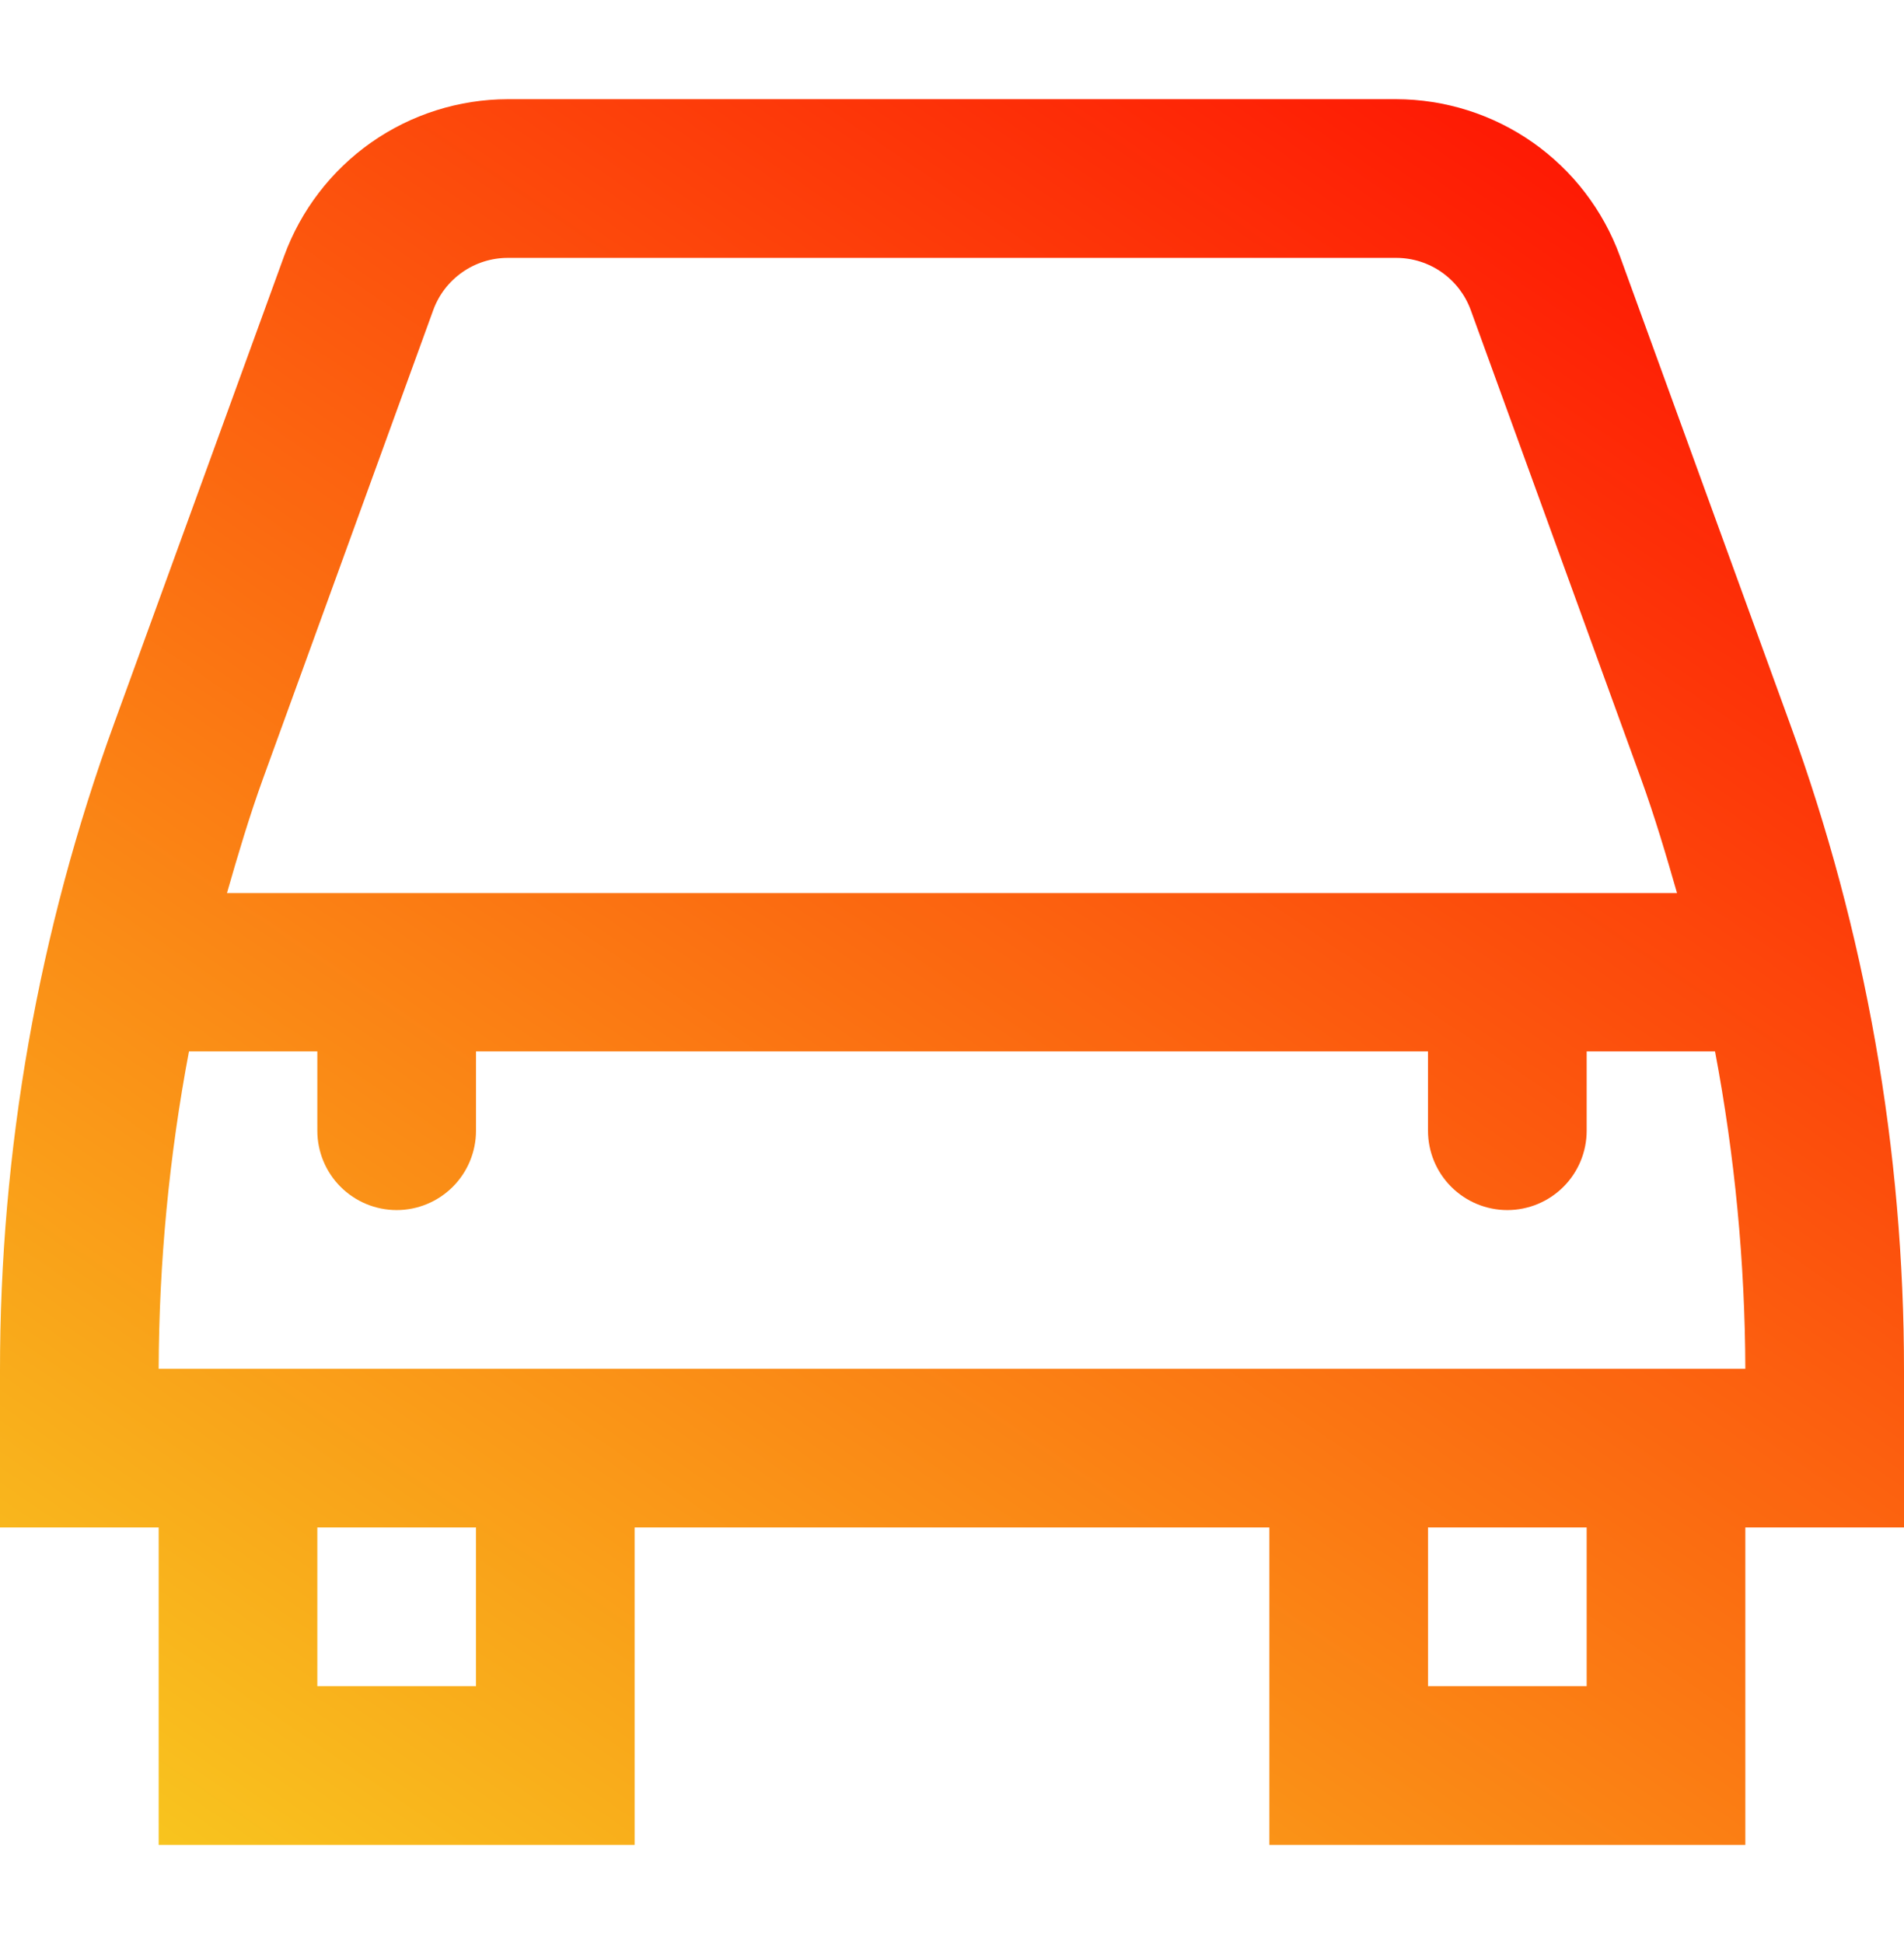<svg width="48" height="49" viewBox="0 0 48 49" fill="none" xmlns="http://www.w3.org/2000/svg">
<g clip-path="url(#clip0_845_167)">
<path d="M40.836 6.45C40.413 5.294 39.647 4.296 38.639 3.589C37.631 2.883 36.431 2.503 35.2 2.5H12.8C11.569 2.503 10.369 2.883 9.361 3.589C8.354 4.296 7.587 5.294 7.164 6.45L2.876 18.238C0.969 23.469 -0.004 28.994 1.24099e-05 34.562V38.5H4V46.5H16V38.5H32V46.5H44V38.5H48V34.562C48.004 28.994 47.031 23.469 45.124 18.238L40.836 6.45ZM10.922 7.816C11.062 7.431 11.318 7.098 11.654 6.862C11.99 6.627 12.39 6.5 12.8 6.5H35.2C35.61 6.5 36.01 6.627 36.346 6.862C36.682 7.098 36.938 7.431 37.078 7.816L41.366 19.616C41.712 20.57 42 21.54 42.278 22.51H5.722C6 21.54 6.288 20.57 6.634 19.616L10.922 7.816ZM12 42.5H8V38.5H12V42.5ZM40 42.5H36V38.5H40V42.5ZM4 34.5C4.009 31.816 4.265 29.138 4.764 26.5H8V28.5C8 29.03 8.211 29.539 8.586 29.914C8.961 30.289 9.47 30.5 10 30.5C10.53 30.5 11.039 30.289 11.414 29.914C11.789 29.539 12 29.03 12 28.5V26.5H36V28.5C36 29.03 36.211 29.539 36.586 29.914C36.961 30.289 37.47 30.5 38 30.5C38.53 30.5 39.039 30.289 39.414 29.914C39.789 29.539 40 29.03 40 28.5V26.5H43.236C43.735 29.138 43.991 31.816 44 34.5H4Z" fill="url(#paint0_linear_845_167)"/>
</g>
<defs>
<linearGradient id="paint0_linear_845_167" x1="48.525" y1="0.208" x2="11.382" y2="55.024" gradientUnits="userSpaceOnUse">
<stop stop-color="#FF0000"/>
<stop offset="1" stop-color="#F8CD20"/>
</linearGradient>
<clipPath id="clip0_845_167">
<rect width="48" height="48" fill="white" transform="translate(0 0.5)"/>
</clipPath>
</defs>
</svg>
